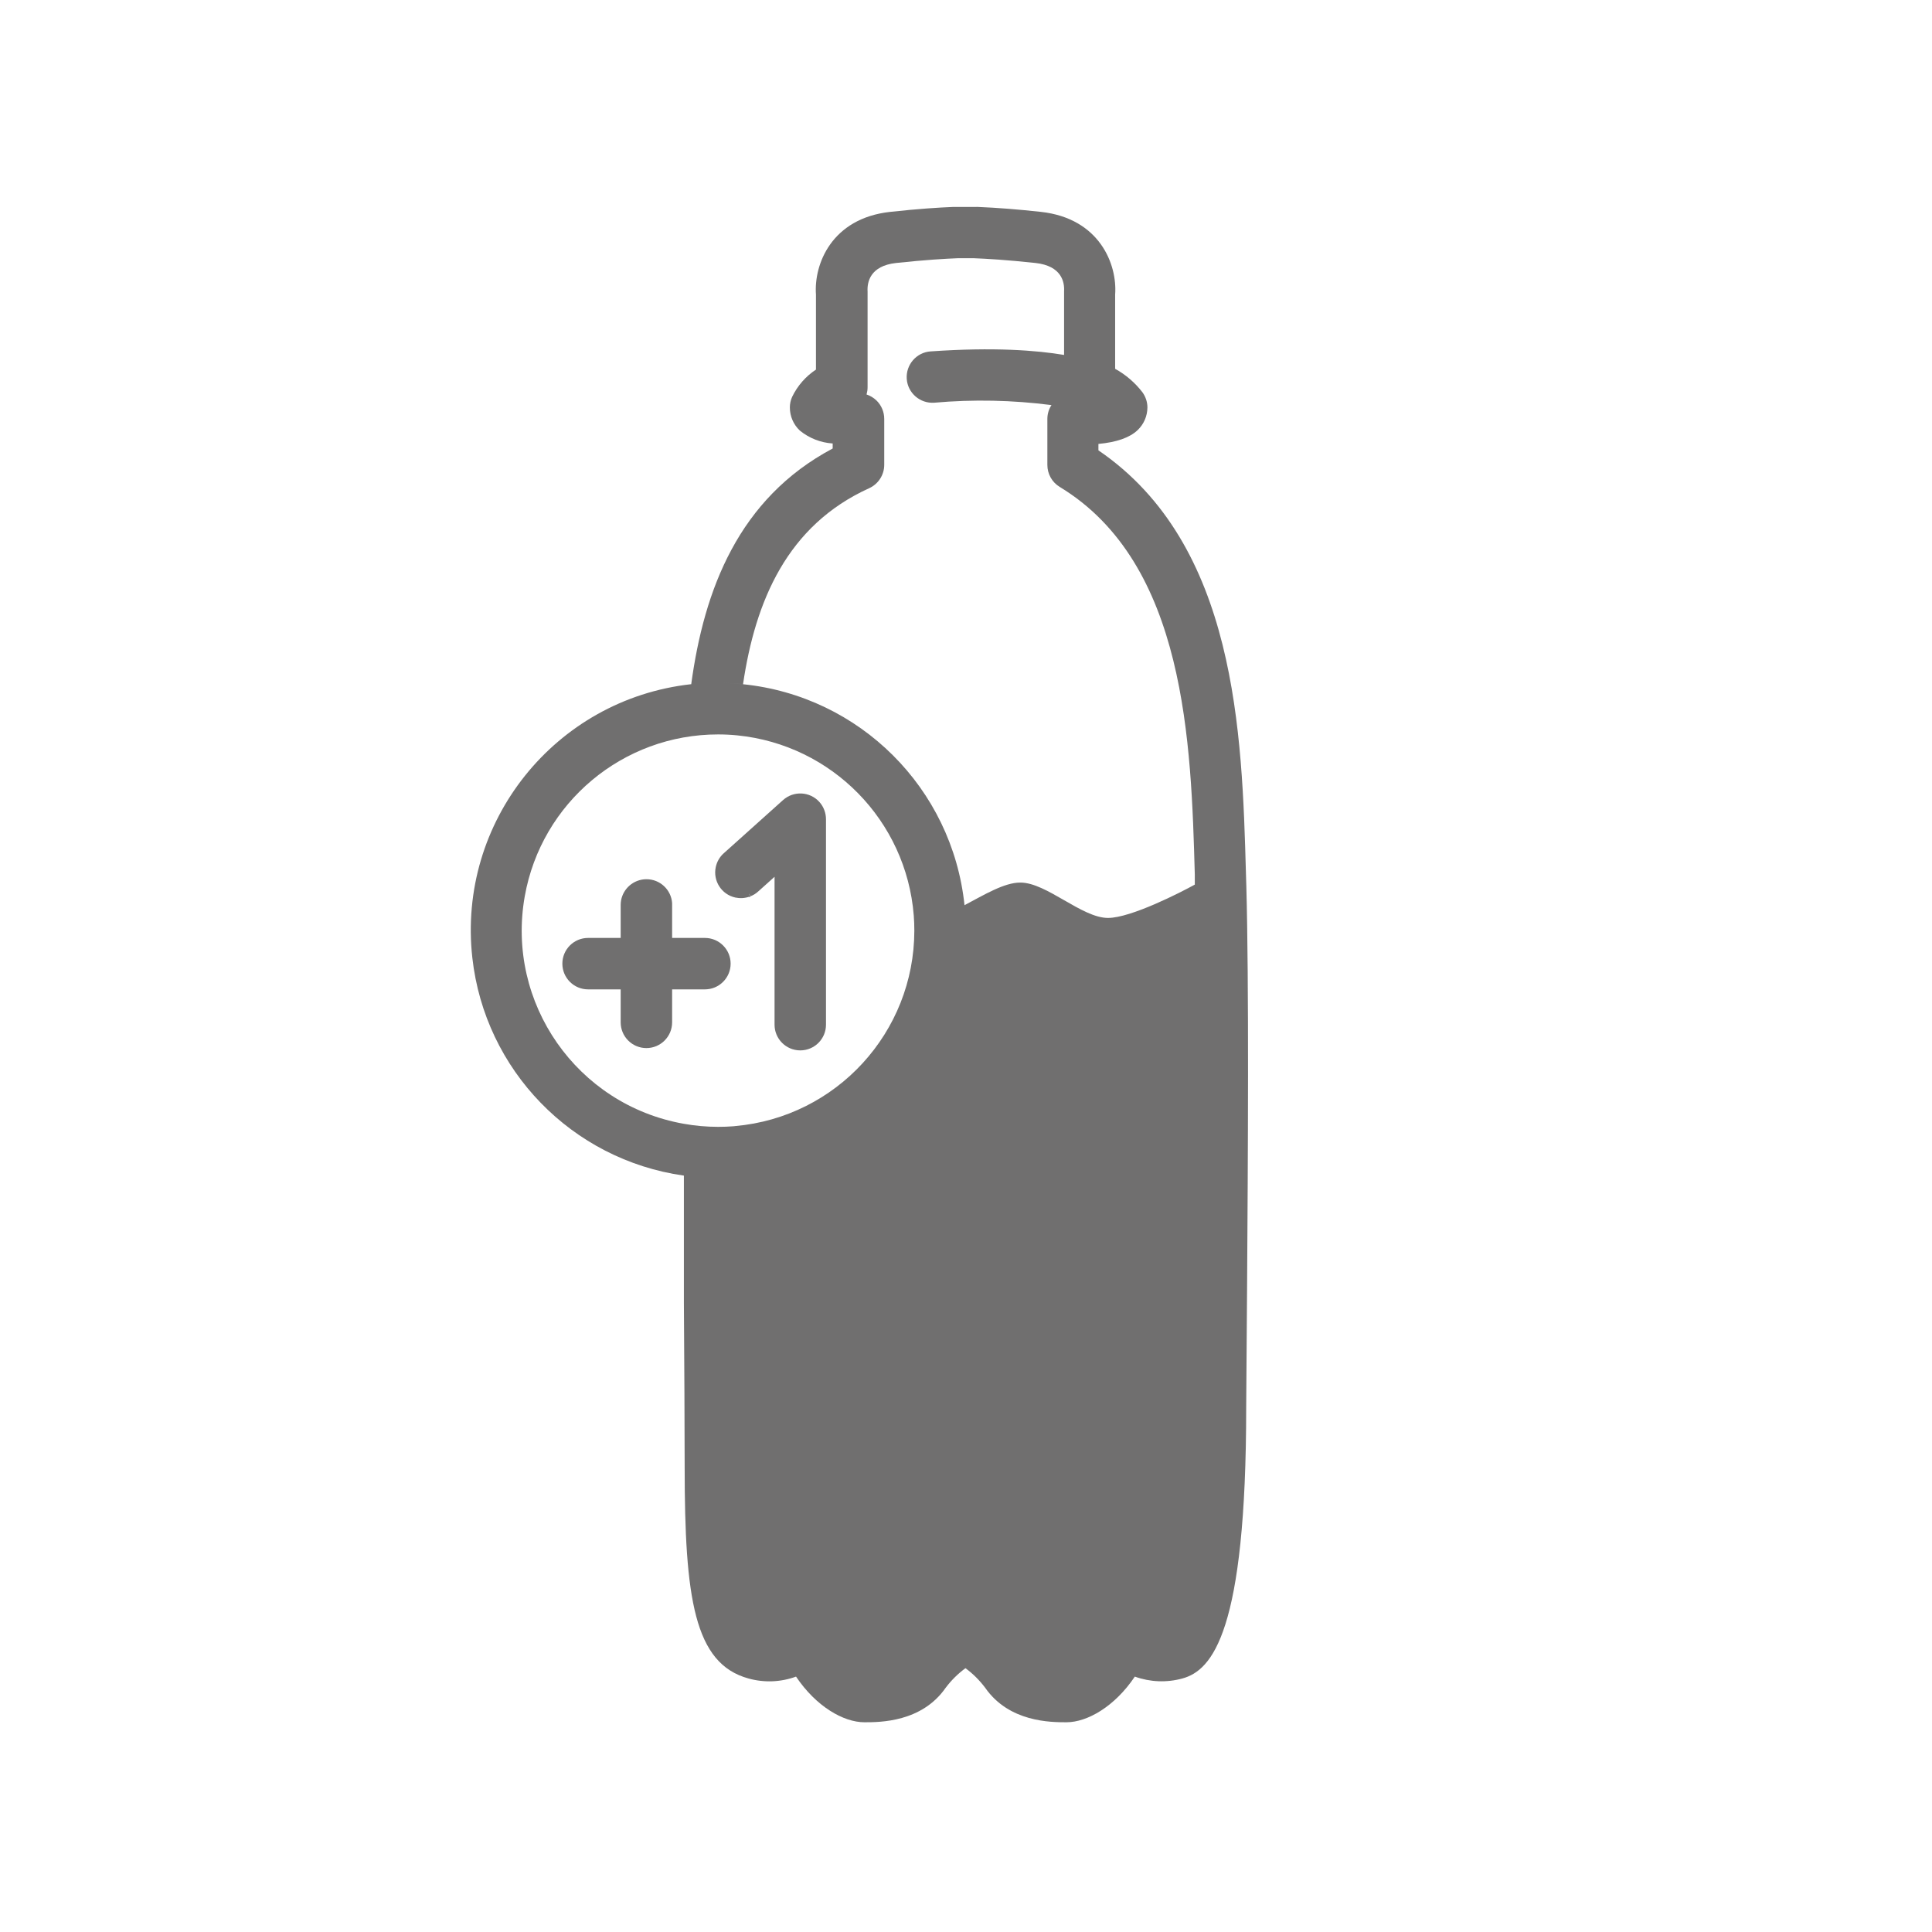 <?xml version="1.0" encoding="UTF-8"?><svg id="a" xmlns="http://www.w3.org/2000/svg" viewBox="0 0 300.47 300.47"><defs><style>.b{fill:#706f6f;}</style></defs><path class="b" d="M193.83,137.72l-.06-2c-.61-21.63-1.44-51.02-22.94-65.68v-1c2.83-.26,4.87-.98,6.09-2.14,.97-.92,1.52-2.19,1.53-3.53,0-.85-.28-1.68-.78-2.37-1.15-1.49-2.59-2.73-4.24-3.64v-11.55c.35-4.7-2.42-11.86-11.55-12.86-3.57-.39-6.9-.65-9.67-.76-.16-.02-.33-.02-.49,0h-3.11c-.16-.01-.33-.01-.49,0-2.04,.08-5.26,.28-9.67,.76-9.13,1-11.89,8.16-11.55,12.86v11.67c-1.59,1.05-2.87,2.51-3.7,4.23-.24,.52-.36,1.09-.36,1.66,0,1.36,.56,2.67,1.56,3.6,1.45,1.18,3.23,1.88,5.1,2v.78c-14.64,7.78-20,21.96-22,36.66-.01,0-.03,0-.04,0-21.14,2.36-36.37,21.42-34,42.56,1.95,17.46,15.47,31.39,32.87,33.86,0,0,.02,0,.03,0v19.88c.06,9.6,.12,18.68,.12,25.46,0,20.42,1.49,30.55,9.92,32.87,2.44,.68,5.02,.58,7.4-.29,3.14,4.68,7.41,7.1,10.63,7.1,2.43,0,8.91,0,12.64-5.36,.87-1.16,1.91-2.19,3.08-3.05,1.17,.86,2.2,1.89,3.07,3.05,3.73,5.36,10.21,5.36,12.64,5.36,3.22,0,7.49-2.42,10.63-7.1,2.38,.86,4.96,.96,7.4,.29,4.62-1.27,9.92-7.2,9.92-42.2l.14-18.87c.13-19.83,.3-47-.12-62.25Zm-87.51,37.05c-16.59-2.95-27.65-18.78-24.71-35.37,2.59-14.58,15.27-25.19,30.08-25.18,1,0,2,.05,3,.15,14.71,1.48,26.25,13.27,27.42,28,.06,.78,.09,1.57,.09,2.37-.02,15.81-12.11,29-27.86,30.39l-.27,.03c-.78,.06-1.58,.09-2.38,.09-1.8,0-3.6-.16-5.37-.48Zm79.51-37.2c-2.15,1.19-9.94,5.19-13.51,5.19-4.07,0-9.55-5.5-13.62-5.5-2.51-.02-5.7,1.94-8.7,3.52,0-.01,0-.02,0-.04-1.92-18.16-16.3-32.49-34.47-34.33-1.33-.14-2.67-.21-4.02-.21,1.35,0,2.71,.07,4.05,.21,1.91-12.95,6.87-24.7,19.61-30.48,1.43-.65,2.35-2.07,2.35-3.64v-7.14c0-1.09-.44-2.13-1.23-2.89-.44-.41-.95-.72-1.52-.91,.1-.36,.16-.73,.16-1.11v-14.9c-.09-1.44,.37-3.99,4.43-4.44,4.58-.49,7.71-.67,9.58-.74,.14,0,.28,0,.42,0h1.69c.14,.01,.29,.01,.43,0,1.86,.07,5.03,.25,9.57,.74,4.06,.45,4.52,2.97,4.44,4.37v9.93c-4.23-.71-10.91-1.24-20.76-.55-2.2,.15-3.86,2.07-3.71,4.27,.15,2.2,2.07,3.86,4.27,3.71,6.08-.54,12.19-.41,18.24,.37-.42,.64-.64,1.39-.64,2.15v7.16c0,1.4,.73,2.7,1.93,3.42,19.64,11.93,20.43,39.89,21,60.3v1.54Z"/><path class="b" d="M114.37,139.59c.72,.15,1.46,.11,2.16-.13v.07l.16-.06-.16-.41v-.07l.16,.41c.45-.17,.86-.42,1.22-.75l2.55-2.29v23c0,2.21,1.79,4,4,4s4-1.79,4-4v-31.94c0-.99-.36-1.95-1.02-2.69-1.47-1.64-4-1.78-5.65-.31l-5.26,4.72-2.15,1.93-1.82,1.63c-.63,.56-1.06,1.31-1.24,2.13-.47,2.16,.89,4.29,3.05,4.76Z"/><path class="b" d="M113.63,149.87c0-2.21-1.79-4-4-4h-5.1v-5.13c0-.1,0-.19,0-.29-.15-2.1-1.9-3.72-4-3.71-.25,0-.5,.02-.74,.07-1.89,.36-3.26,2.01-3.26,3.93v5.13h-5.07c-2.21,0-4,1.79-4,4s1.79,4,4,4h5.07v5.13c0,2.21,1.79,4,4,4s4-1.79,4-4v-5.13h5.1c2.21,0,4-1.79,4-4Z"/></svg>